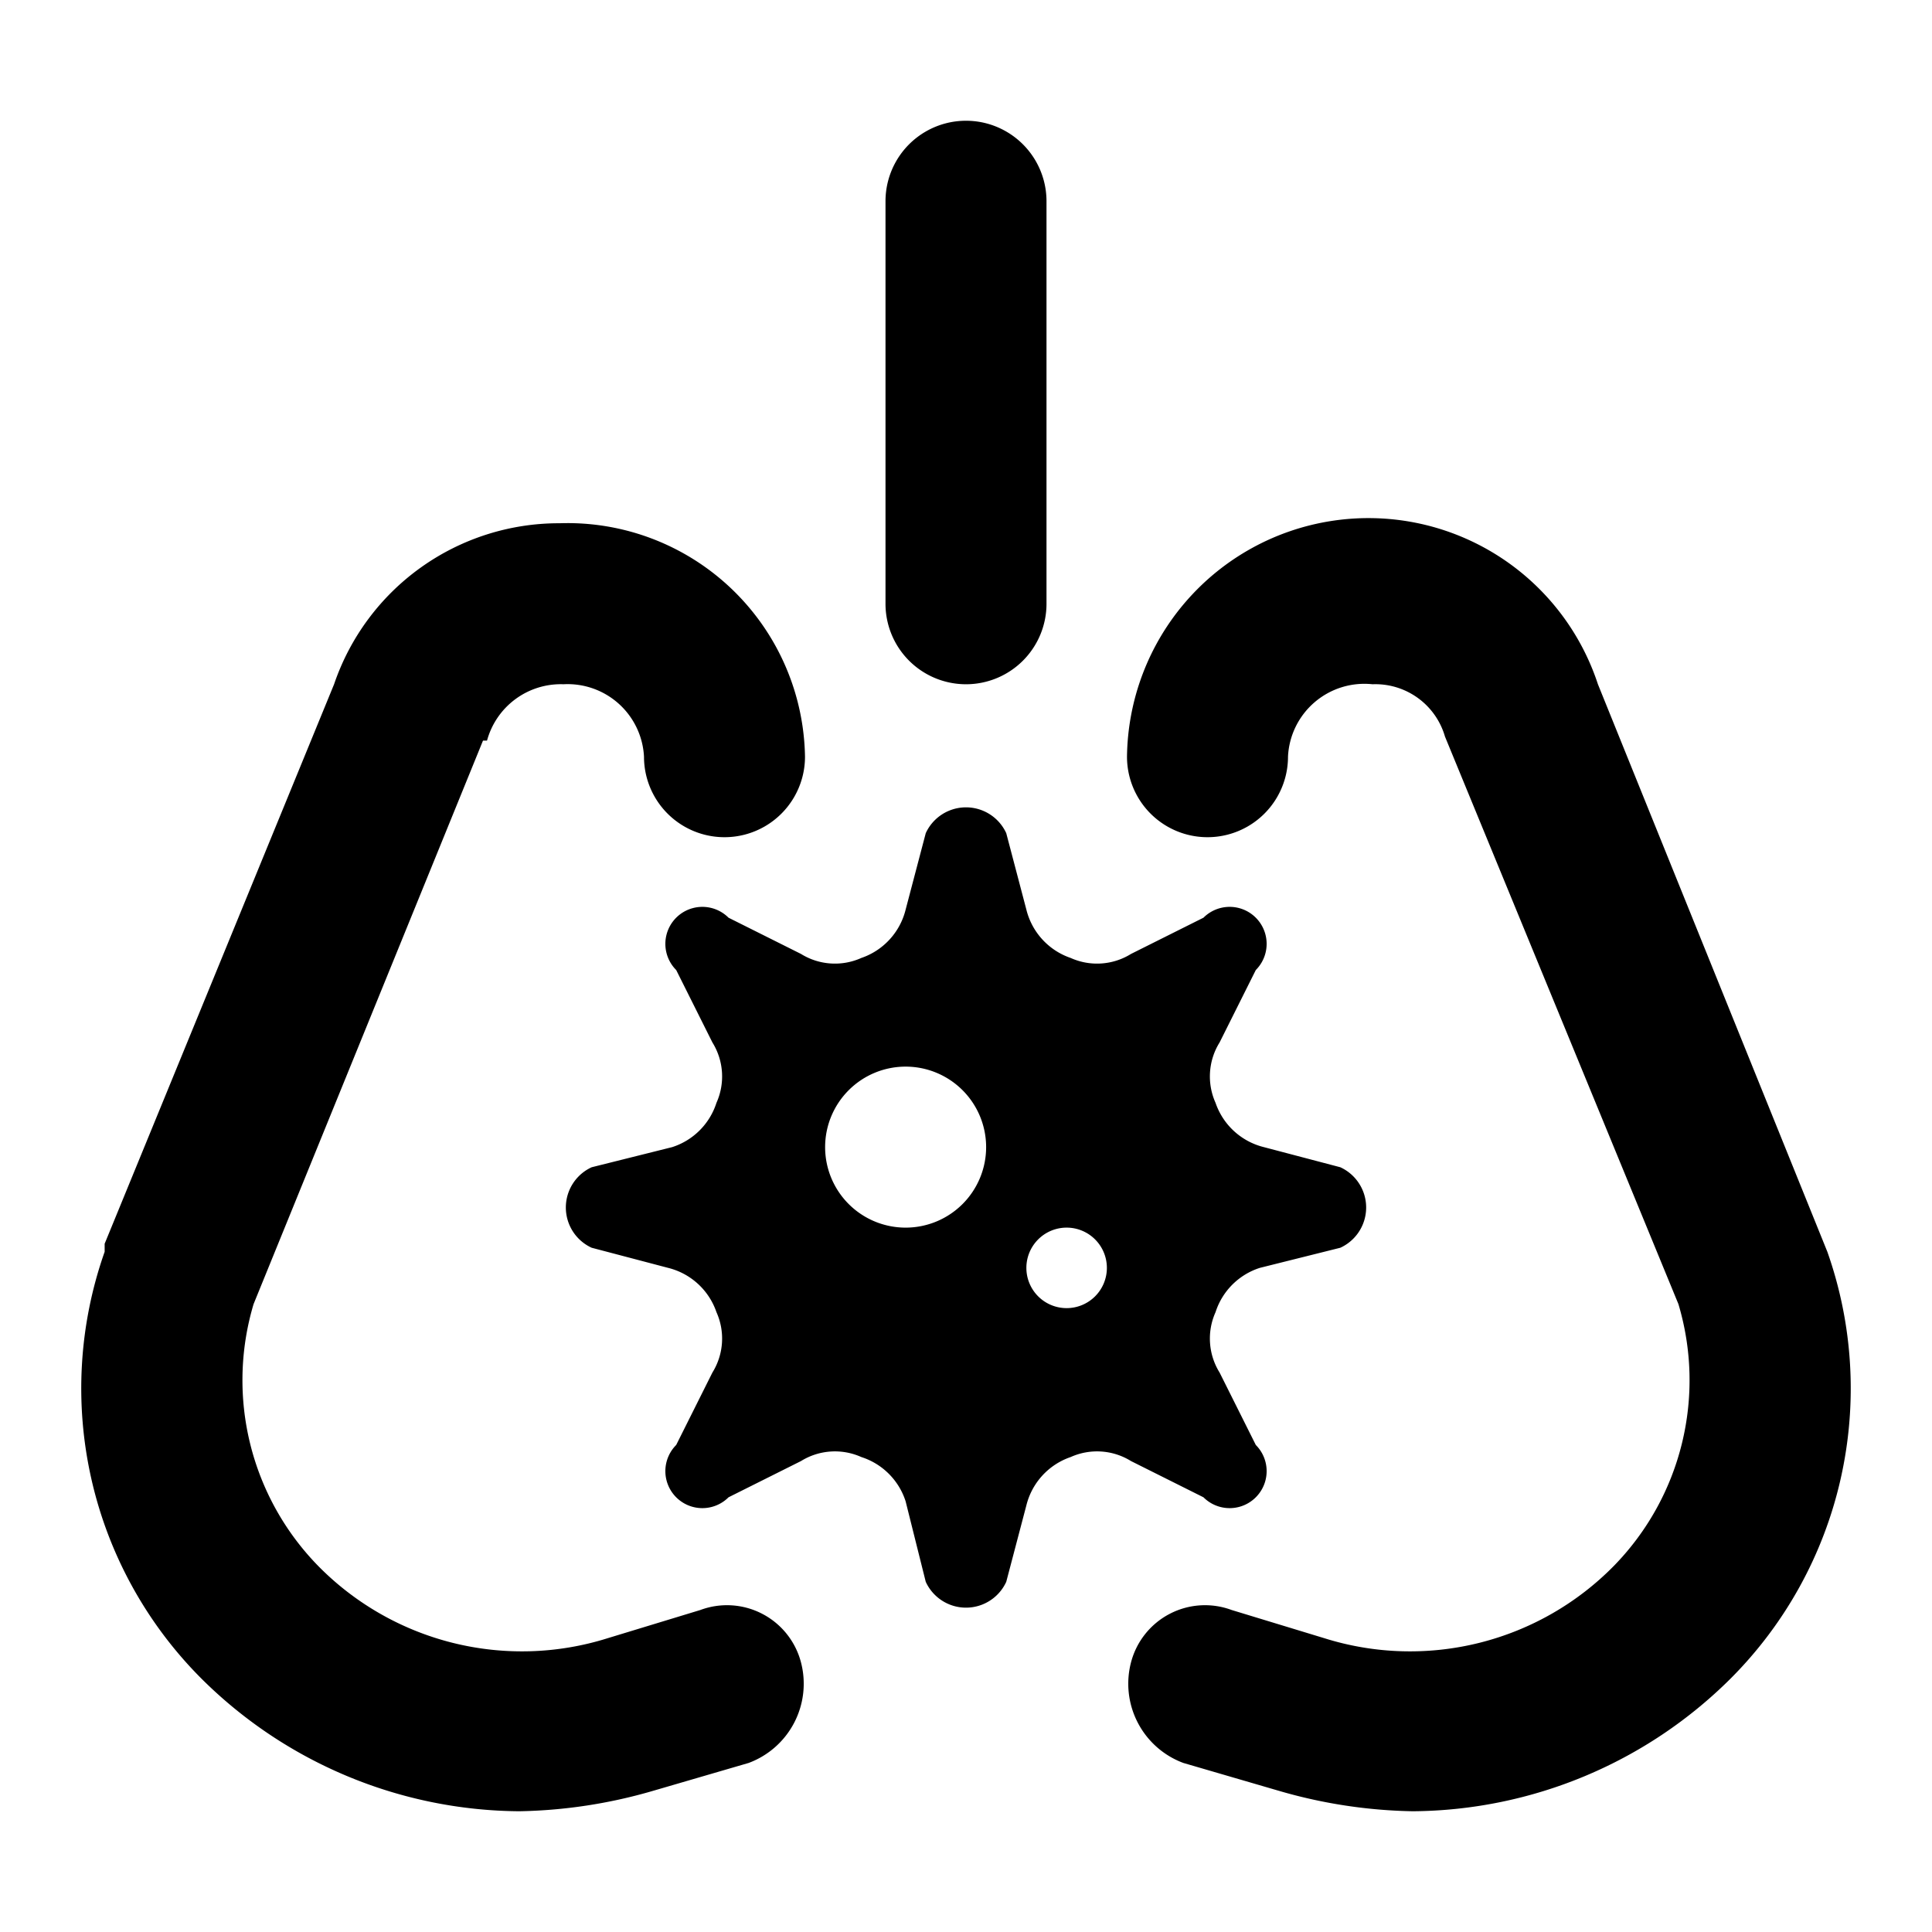 <svg xmlns="http://www.w3.org/2000/svg" width="48" height="48" viewBox="0 0 48 48">
  <g id="Layer_2" data-name="Layer 2">
    <g id="invisible_box" data-name="invisible box">
      <rect width="48" height="48" fill="none"/>
    </g>
    <g id="Medical">
      <g>
        <path d="M17.4,40l-2.3.7a7.1,7.1,0,0,1-7.2-1.8,6.6,6.6,0,0,1-1.6-6.5l5.7-14h.1A1.9,1.9,0,0,1,14,17a1.9,1.9,0,0,1,2,1.8,2,2,0,0,0,4,0A5.9,5.9,0,0,0,13.9,13a5.9,5.9,0,0,0-5.6,4L2.6,30.9v.2A10.2,10.2,0,0,0,5,41.7,11.3,11.3,0,0,0,12.9,45a12.6,12.6,0,0,0,3.3-.5l2.4-.7a2.1,2.1,0,0,0,1.3-2.5A1.9,1.9,0,0,0,17.4,40Z"/>
        <path d="M45.4,31.1,39.7,17A6,6,0,0,0,28,18.8a2,2,0,0,0,4,0A1.9,1.9,0,0,1,34.1,17a1.8,1.8,0,0,1,1.8,1.3l5.8,14.1a6.6,6.6,0,0,1-1.6,6.5,7.1,7.1,0,0,1-7.2,1.8L30.6,40a1.9,1.9,0,0,0-2.5,1.3,2.1,2.1,0,0,0,1.3,2.5l2.4.7a12.6,12.6,0,0,0,3.3.5A11.3,11.3,0,0,0,43,41.7,10.2,10.2,0,0,0,45.4,31.1Z"/>
        <path d="M24,17a2,2,0,0,0,2-2V5a2,2,0,0,0-4,0V15A2,2,0,0,0,24,17Z"/>
        <path d="M29.9,37.2a.9.9,0,0,0,1.3-1.3l-.9-1.8a1.6,1.6,0,0,1-.1-1.5,1.7,1.7,0,0,1,1.1-1.1l2-.5a1.1,1.1,0,0,0,0-2l-1.9-.5a1.7,1.7,0,0,1-1.2-1.1,1.6,1.6,0,0,1,.1-1.5l.9-1.8a.9.9,0,0,0-1.3-1.3l-1.8.9a1.6,1.6,0,0,1-1.5.1,1.7,1.7,0,0,1-1.1-1.2L25,20.7a1.1,1.1,0,0,0-2,0l-.5,1.9a1.7,1.7,0,0,1-1.1,1.2,1.6,1.6,0,0,1-1.5-.1l-1.8-.9a.9.9,0,0,0-1.3,1.3l.9,1.8a1.6,1.6,0,0,1,.1,1.5,1.7,1.7,0,0,1-1.1,1.1l-2,.5a1.1,1.1,0,0,0,0,2l1.9.5a1.7,1.7,0,0,1,1.2,1.1,1.6,1.6,0,0,1-.1,1.5l-.9,1.8a.9.9,0,0,0,1.3,1.3l1.8-.9a1.6,1.6,0,0,1,1.5-.1,1.7,1.7,0,0,1,1.1,1.1l.5,2a1.1,1.1,0,0,0,2,0l.5-1.9a1.7,1.7,0,0,1,1.1-1.2,1.6,1.6,0,0,1,1.5.1Zm-7.4-6.7a2,2,0,1,1,2-2A2,2,0,0,1,22.5,30.5Zm4,2a1,1,0,1,1,1-1A1,1,0,0,1,26.5,32.5Z"/>
      </g>
    </g>
  </g>
</svg>
